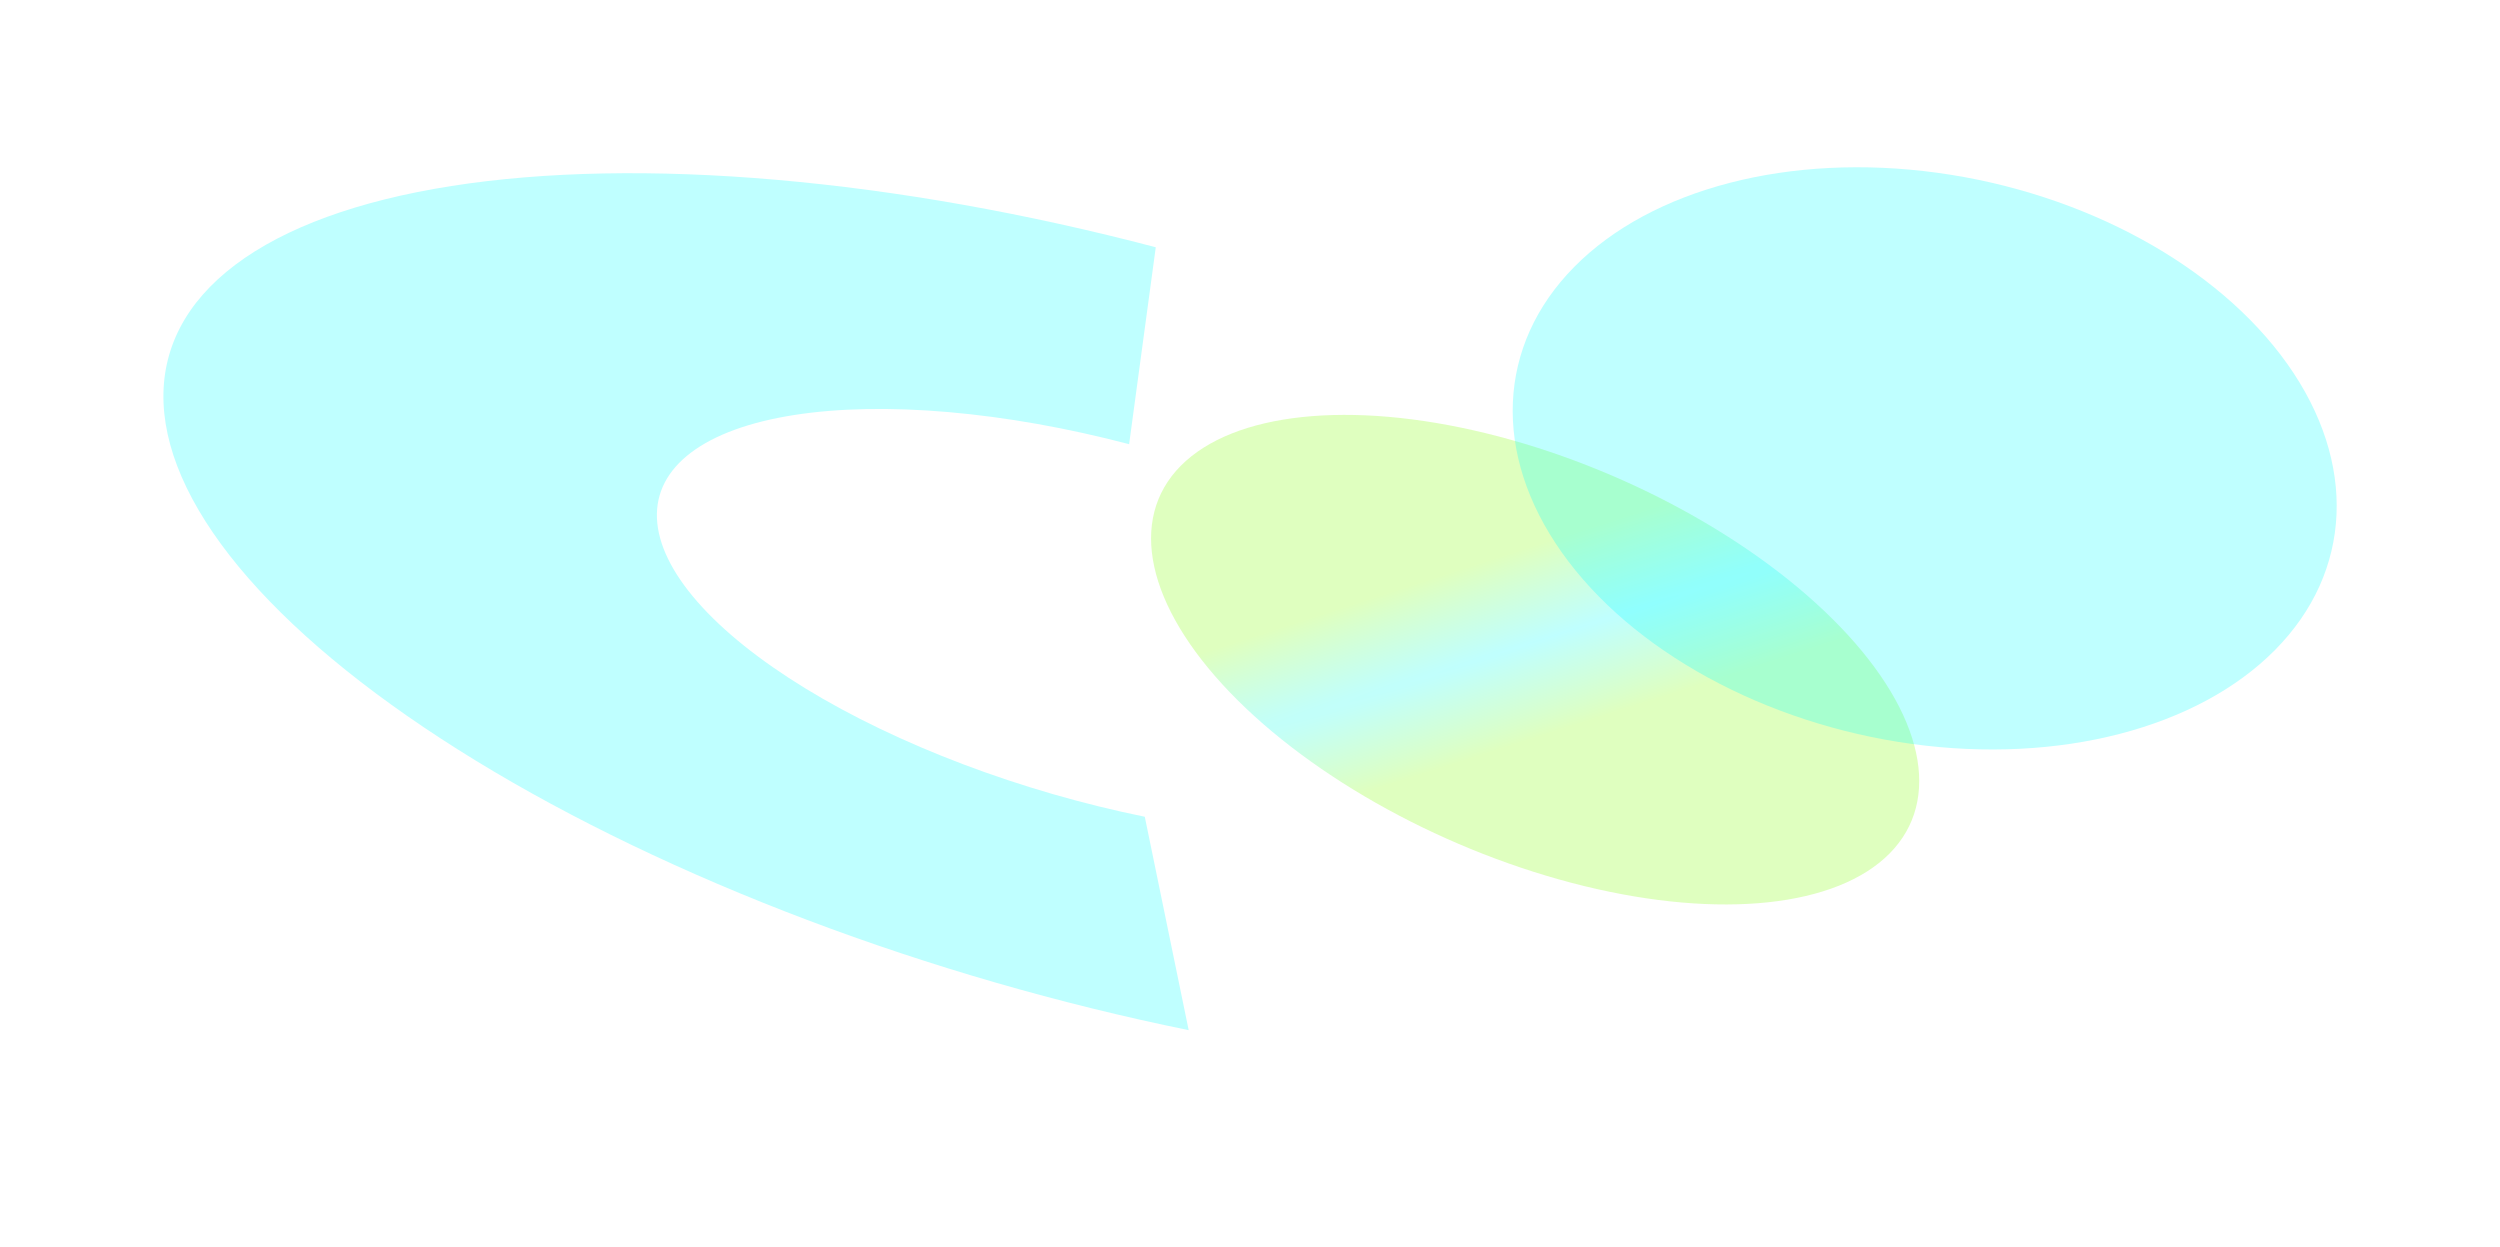 <svg width="1470" height="733" viewBox="0 0 1470 733" fill="none" xmlns="http://www.w3.org/2000/svg">
<g opacity="0.25" filter="url(#filter0_f_1099_2773)">
<ellipse cx="237.385" cy="123.688" rx="237.385" ry="123.688" transform="matrix(0.878 0.48 -0.703 0.711 781.196 186.002)" fill="url(#paint0_radial_1099_2773)"/>
</g>
<g opacity="0.25" filter="url(#filter1_f_1099_2773)">
<path d="M679.59 145.392C603.666 125.423 527.709 111.919 456.457 105.722C385.204 99.524 320.182 100.766 265.445 109.371C210.707 117.975 167.428 133.757 138.305 155.732C109.182 177.708 94.84 205.406 96.172 237.1C97.505 268.794 114.484 303.805 146.05 339.949C177.616 376.093 223.093 412.596 279.647 447.182C336.2 481.768 402.616 513.695 474.755 540.974C546.894 568.253 623.21 590.298 698.943 605.735L673.131 480.254C637.091 472.908 600.775 462.417 566.446 449.436C532.116 436.455 500.51 421.261 473.598 404.803C446.686 388.344 425.045 370.973 410.023 353.773C395.001 336.573 386.922 319.913 386.288 304.83C385.654 289.748 392.479 276.567 406.338 266.109C420.196 255.652 440.792 248.142 466.84 244.047C492.888 239.953 523.83 239.361 557.738 242.311C591.645 245.26 627.791 251.686 663.921 261.189L679.59 145.392Z" fill="#00FFFF"/>
</g>
<g opacity="0.25" filter="url(#filter2_f_1099_2773)">
<ellipse cx="234.652" cy="181.283" rx="234.652" ry="181.283" transform="matrix(0.878 0.48 -0.703 0.711 1053.14 28)" fill="url(#paint1_radial_1099_2773)"/>
</g>
<defs>
<filter id="filter0_f_1099_2773" x="580.813" y="147.946" width="643.552" height="479.779" filterUnits="userSpaceOnUse" color-interpolation-filters="sRGB">
<feFlood flood-opacity="0" result="BackgroundImageFix"/>
<feBlend mode="normal" in="SourceGraphic" in2="BackgroundImageFix" result="shape"/>
<feGaussianBlur stdDeviation="48" result="effect1_foregroundBlur_1099_2773"/>
</filter>
<filter id="filter1_f_1099_2773" x="0.087" y="5.844" width="794.856" height="695.891" filterUnits="userSpaceOnUse" color-interpolation-filters="sRGB">
<feFlood flood-opacity="0" result="BackgroundImageFix"/>
<feBlend mode="normal" in="SourceGraphic" in2="BackgroundImageFix" result="shape"/>
<feGaussianBlur stdDeviation="48" result="effect1_foregroundBlur_1099_2773"/>
</filter>
<filter id="filter2_f_1099_2773" x="793.498" y="2.336" width="676.333" height="534.329" filterUnits="userSpaceOnUse" color-interpolation-filters="sRGB">
<feFlood flood-opacity="0" result="BackgroundImageFix"/>
<feBlend mode="normal" in="SourceGraphic" in2="BackgroundImageFix" result="shape"/>
<feGaussianBlur stdDeviation="48" result="effect1_foregroundBlur_1099_2773"/>
</filter>
<radialGradient id="paint0_radial_1099_2773" cx="0" cy="0" r="1" gradientUnits="userSpaceOnUse" gradientTransform="translate(237.385 101.827) rotate(32.57) scale(211.592 5663.92)">
<stop stop-color="#00FFFF"/>
<stop offset="0.297" stop-color="#7FFF00"/>
</radialGradient>
<radialGradient id="paint1_radial_1099_2773" cx="0" cy="0" r="1" gradientUnits="userSpaceOnUse" gradientTransform="translate(234.651 149.243) rotate(43.446) scale(242.776 7151.74)">
<stop stop-color="#00FFFF"/>
</radialGradient>
</defs>
</svg>
